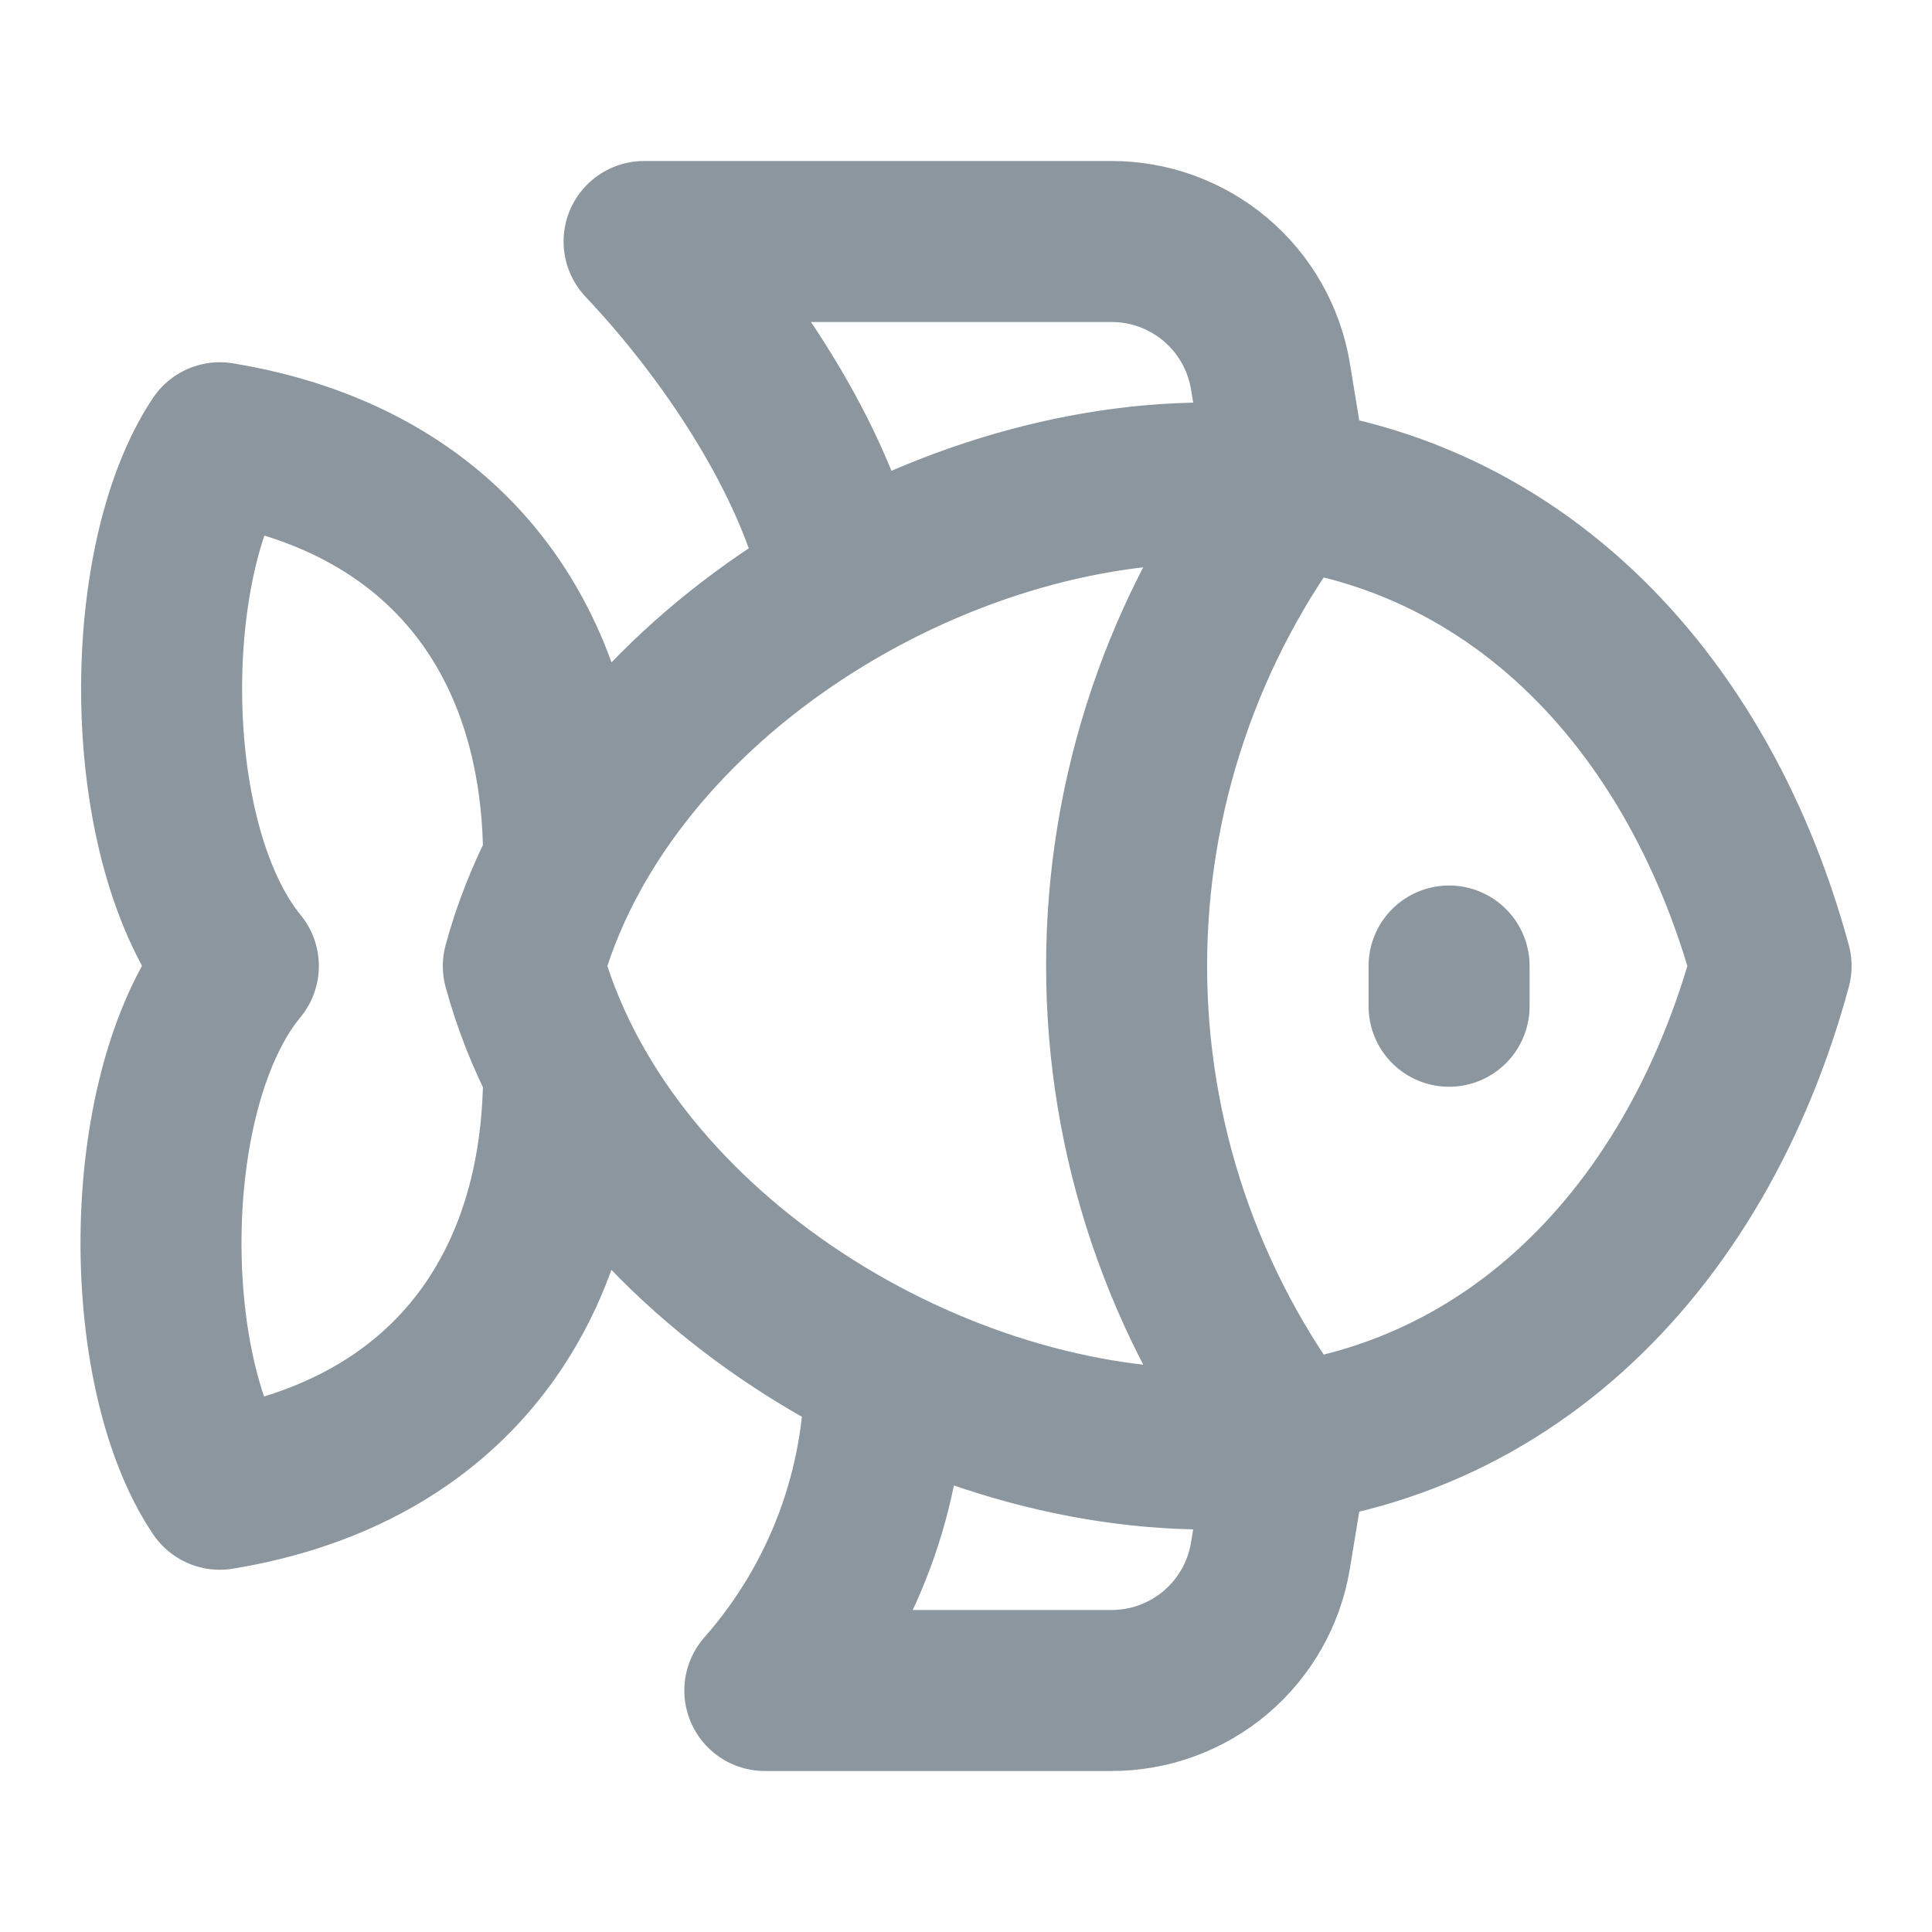 <svg xmlns="http://www.w3.org/2000/svg" fill="none" viewBox="0 0 24 24" height="24" width="24">
<g id="Icon">
<path stroke-linejoin="round" stroke-linecap="round" stroke-width="2" stroke-opacity="0.45" stroke="#001729" d="M18.001 12V12.5M16.001 17.93C14.7 16.227 13.995 14.143 13.995 12C13.995 9.857 14.7 7.773 16.001 6.07M7.001 10.67C7.001 8 5.581 5.97 2.731 5.5C1.731 7 1.731 10.5 2.961 12C1.721 13.5 1.721 17 2.731 18.5C5.581 18.03 7.001 16 7.001 13.33M10.461 7.26C10.201 5.88 9.171 4.24 8.001 3H13.801C14.275 2.998 14.735 3.165 15.098 3.471C15.46 3.777 15.703 4.202 15.781 4.67L16.011 6.07M16.011 17.93L15.781 19.33C15.703 19.798 15.46 20.223 15.098 20.529C14.735 20.835 14.275 21.002 13.801 21H9.501C10.47 19.901 11 18.485 10.991 17.02M6.501 12C7.441 8.54 11.441 6 15.001 6C18.561 6 21.061 8.54 22.001 12C21.061 15.47 18.561 18 15.001 18C11.441 18 7.441 15.47 6.501 12Z" id="Icon_2"></path>
</g>
</svg>
